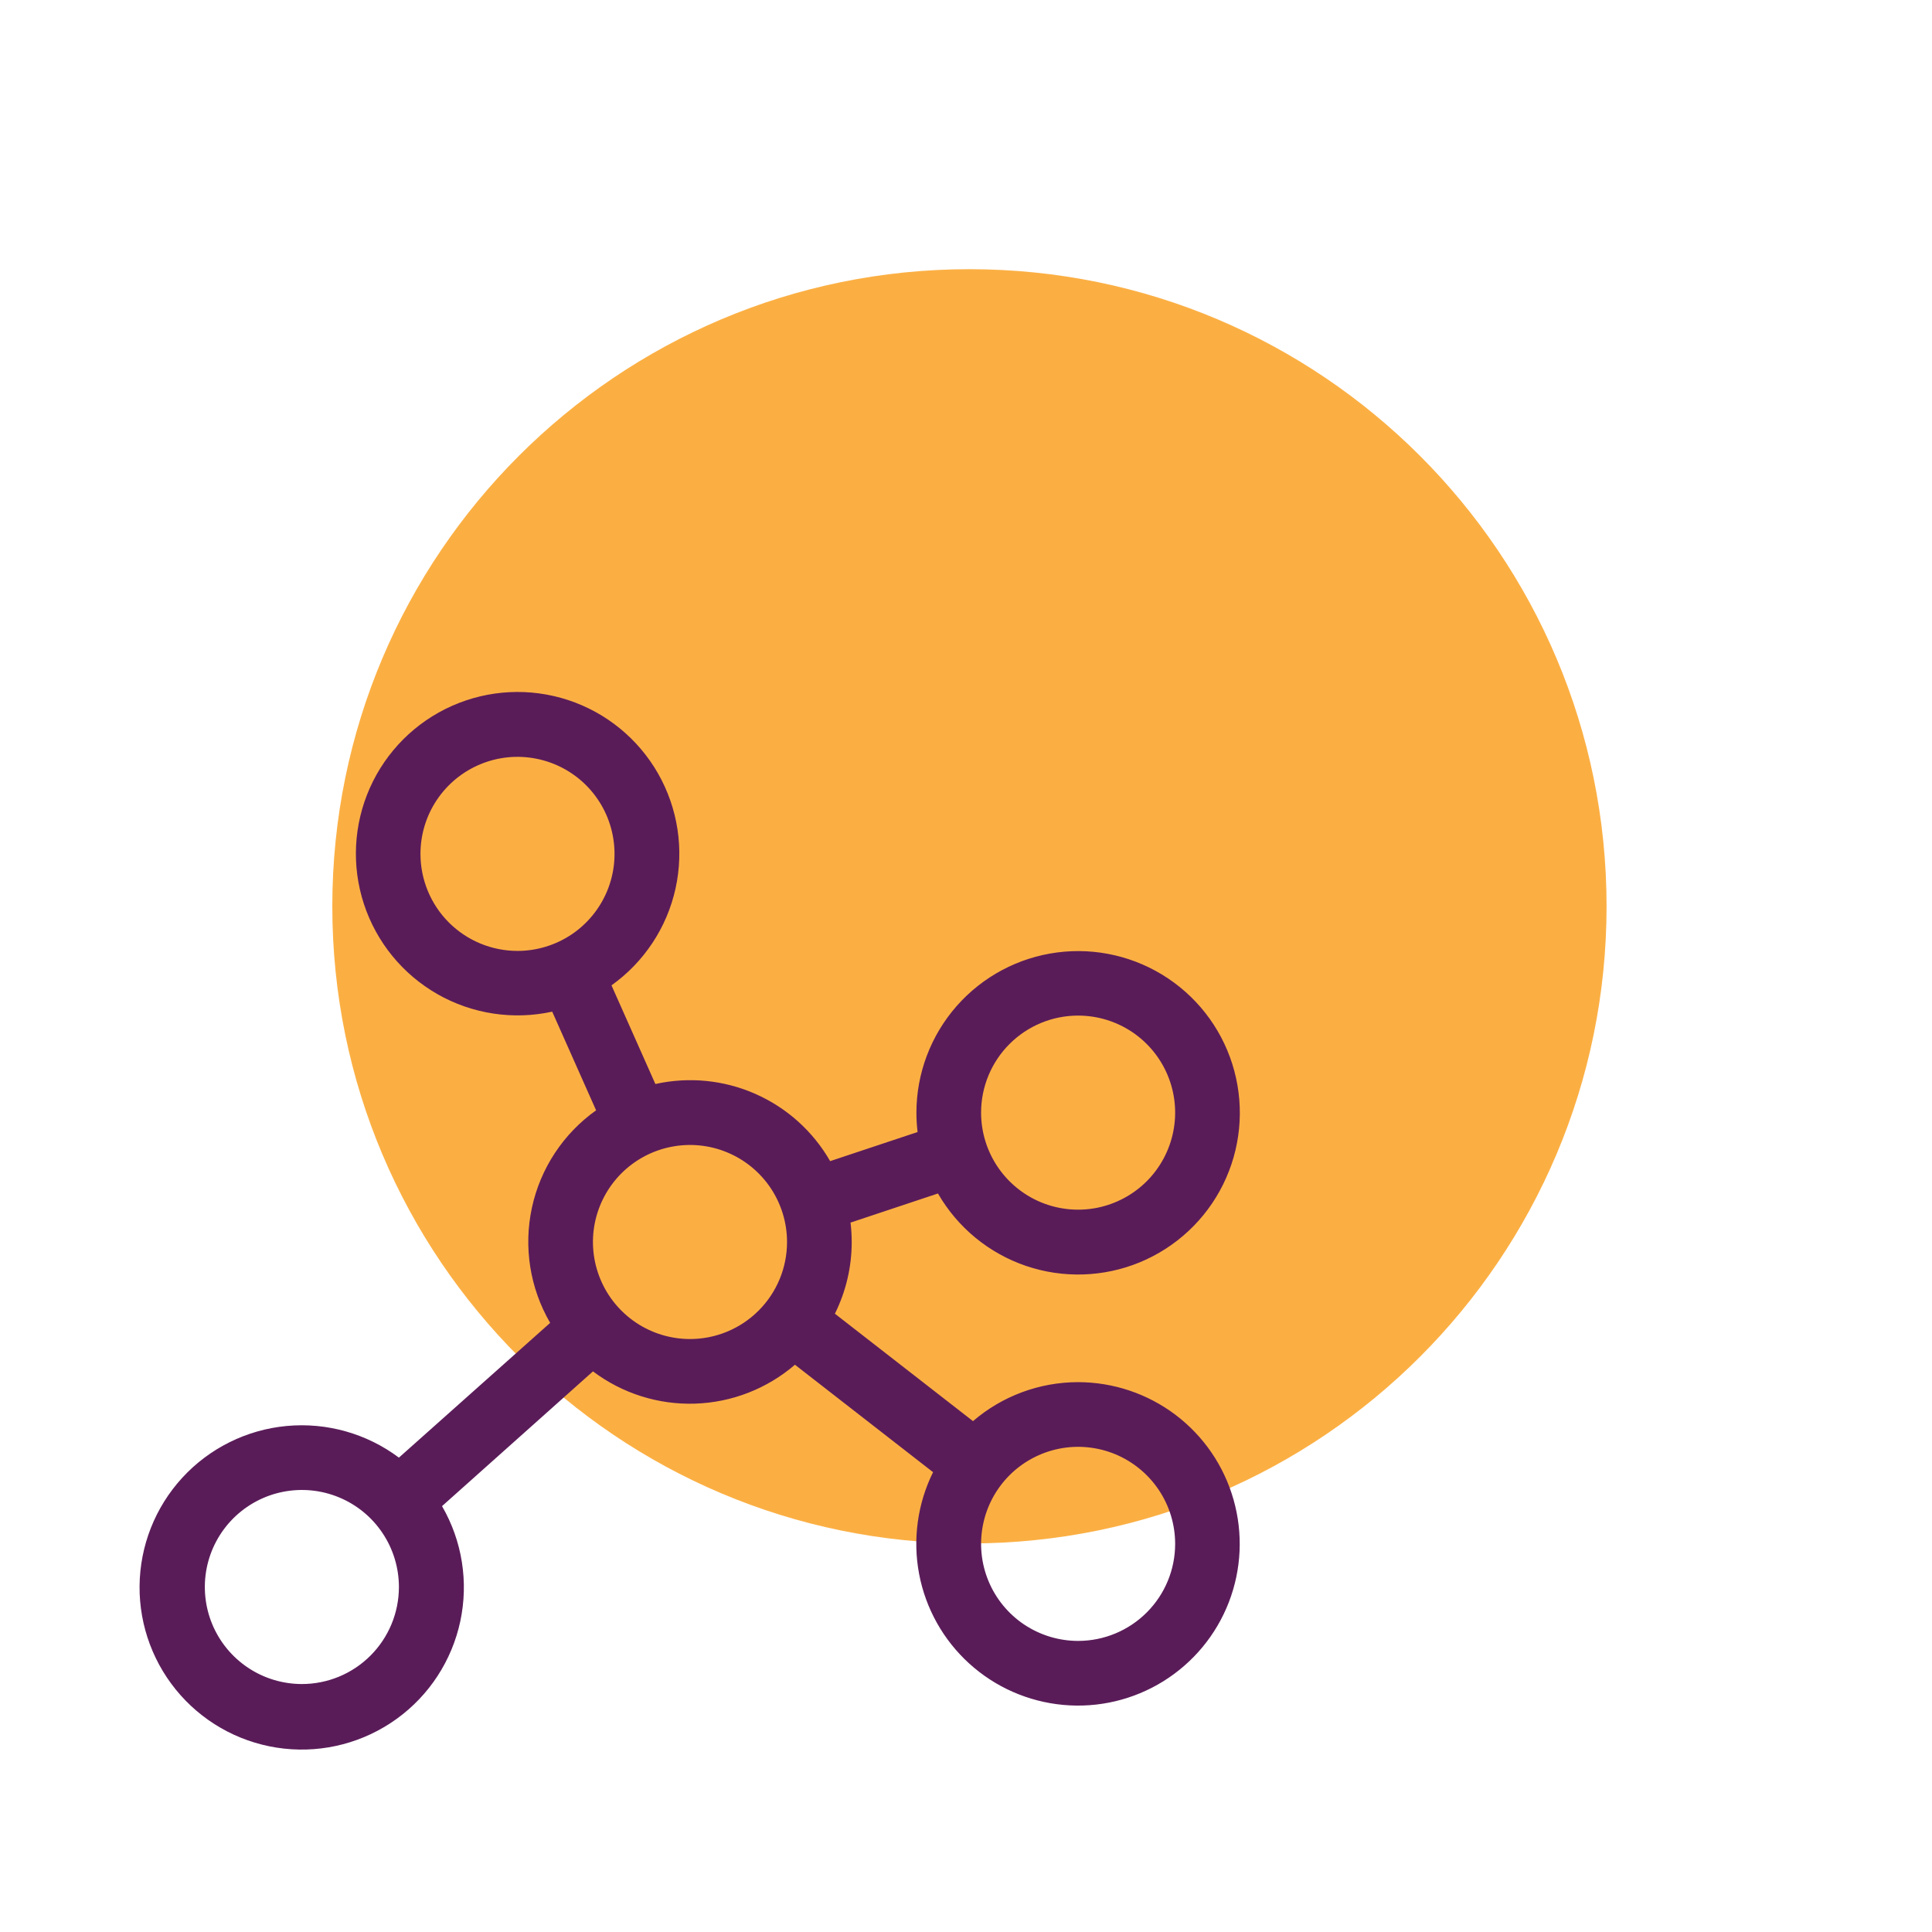 <svg width="63" height="63" viewBox="0 0 63 63" fill="none" xmlns="http://www.w3.org/2000/svg">
<path d="M31.612 50.33C43.086 50.33 52.388 41.028 52.388 29.554C52.388 18.08 43.086 8.778 31.612 8.778C20.138 8.778 10.836 18.08 10.836 29.554C10.836 41.028 20.138 50.33 31.612 50.33Z" fill="#FBAF43"/>
<path d="M35.156 45.07C33.898 45.07 32.682 45.521 31.728 46.341L27.225 42.838C27.586 42.111 27.774 41.311 27.773 40.5C27.773 40.288 27.76 40.077 27.735 39.867L30.586 38.918C31.224 40.027 32.244 40.866 33.455 41.279C34.666 41.691 35.985 41.65 37.168 41.162C38.351 40.673 39.316 39.772 39.883 38.625C40.45 37.478 40.581 36.165 40.251 34.928C39.922 33.692 39.154 32.618 38.091 31.906C37.028 31.194 35.742 30.892 34.474 31.058C33.205 31.224 32.04 31.845 31.195 32.806C30.351 33.767 29.884 35.002 29.883 36.281C29.883 36.493 29.896 36.704 29.921 36.914L27.07 37.863C26.512 36.891 25.659 36.123 24.633 35.671C23.608 35.218 22.465 35.105 21.371 35.348L19.94 32.131C21.004 31.372 21.748 30.246 22.029 28.97C22.31 27.694 22.106 26.359 21.459 25.224C20.811 24.089 19.766 23.235 18.524 22.827C17.283 22.42 15.934 22.487 14.74 23.017C13.546 23.547 12.591 24.501 12.06 25.695C11.529 26.889 11.46 28.238 11.867 29.479C12.274 30.721 13.127 31.767 14.261 32.416C15.396 33.064 16.73 33.268 18.007 32.989L19.438 36.206C18.369 36.966 17.622 38.099 17.345 39.381C17.068 40.663 17.28 42.003 17.94 43.137L13.008 47.531C11.959 46.746 10.656 46.378 9.351 46.499C8.046 46.62 6.833 47.221 5.946 48.185C5.059 49.15 4.562 50.41 4.551 51.72C4.54 53.03 5.016 54.297 5.887 55.277C6.757 56.256 7.96 56.877 9.263 57.02C10.565 57.163 11.874 56.817 12.936 56.049C13.998 55.282 14.737 54.147 15.01 52.866C15.283 51.584 15.071 50.247 14.414 49.113L19.336 44.719C20.294 45.439 21.469 45.81 22.667 45.771C23.865 45.731 25.013 45.284 25.922 44.502L30.426 48.006C29.918 49.033 29.758 50.198 29.971 51.325C30.184 52.451 30.759 53.477 31.607 54.247C32.456 55.018 33.532 55.491 34.674 55.595C35.815 55.7 36.959 55.429 37.933 54.825C38.907 54.22 39.658 53.315 40.071 52.246C40.484 51.177 40.538 50.002 40.224 48.9C39.911 47.797 39.246 46.827 38.332 46.136C37.417 45.445 36.302 45.071 35.156 45.07ZM35.156 33.117C35.782 33.117 36.394 33.303 36.914 33.65C37.434 33.998 37.84 34.492 38.079 35.07C38.319 35.649 38.381 36.285 38.259 36.898C38.137 37.512 37.836 38.076 37.393 38.519C36.951 38.961 36.387 39.262 35.773 39.385C35.16 39.507 34.523 39.444 33.945 39.205C33.367 38.965 32.873 38.559 32.525 38.039C32.178 37.519 31.992 36.907 31.992 36.281C31.992 35.442 32.325 34.637 32.919 34.044C33.512 33.45 34.317 33.117 35.156 33.117ZM13.711 27.844C13.711 27.218 13.896 26.606 14.244 26.086C14.592 25.566 15.086 25.16 15.664 24.921C16.242 24.681 16.878 24.618 17.492 24.741C18.106 24.863 18.67 25.164 19.112 25.606C19.555 26.049 19.856 26.613 19.978 27.227C20.1 27.84 20.038 28.476 19.798 29.055C19.558 29.633 19.153 30.127 18.633 30.475C18.112 30.822 17.501 31.008 16.875 31.008C16.036 31.008 15.231 30.674 14.637 30.081C14.044 29.488 13.711 28.683 13.711 27.844ZM9.844 54.914C9.218 54.914 8.606 54.728 8.086 54.381C7.565 54.033 7.16 53.539 6.92 52.961C6.681 52.383 6.618 51.746 6.74 51.133C6.862 50.519 7.164 49.955 7.606 49.513C8.049 49.07 8.612 48.769 9.226 48.647C9.84 48.525 10.476 48.587 11.054 48.827C11.633 49.066 12.127 49.472 12.474 49.992C12.822 50.513 13.008 51.124 13.008 51.75C13.008 52.589 12.674 53.394 12.081 53.987C11.488 54.581 10.683 54.914 9.844 54.914ZM22.5 43.664C21.874 43.664 21.262 43.478 20.742 43.131C20.222 42.783 19.816 42.289 19.577 41.711C19.337 41.133 19.274 40.496 19.396 39.883C19.519 39.269 19.82 38.705 20.262 38.263C20.705 37.82 21.269 37.519 21.883 37.397C22.496 37.275 23.133 37.337 23.711 37.577C24.289 37.816 24.783 38.222 25.131 38.742C25.478 39.263 25.664 39.874 25.664 40.5C25.664 41.339 25.331 42.144 24.737 42.737C24.144 43.331 23.339 43.664 22.5 43.664ZM35.156 53.508C34.53 53.508 33.919 53.322 33.398 52.975C32.878 52.627 32.472 52.133 32.233 51.555C31.993 50.976 31.931 50.34 32.053 49.727C32.175 49.113 32.476 48.549 32.919 48.106C33.361 47.664 33.925 47.363 34.539 47.24C35.153 47.118 35.789 47.181 36.367 47.42C36.945 47.66 37.439 48.066 37.787 48.586C38.135 49.106 38.32 49.718 38.32 50.344C38.32 51.183 37.987 51.988 37.393 52.581C36.8 53.174 35.995 53.508 35.156 53.508Z" fill="#5A1C59"/>
</svg>
